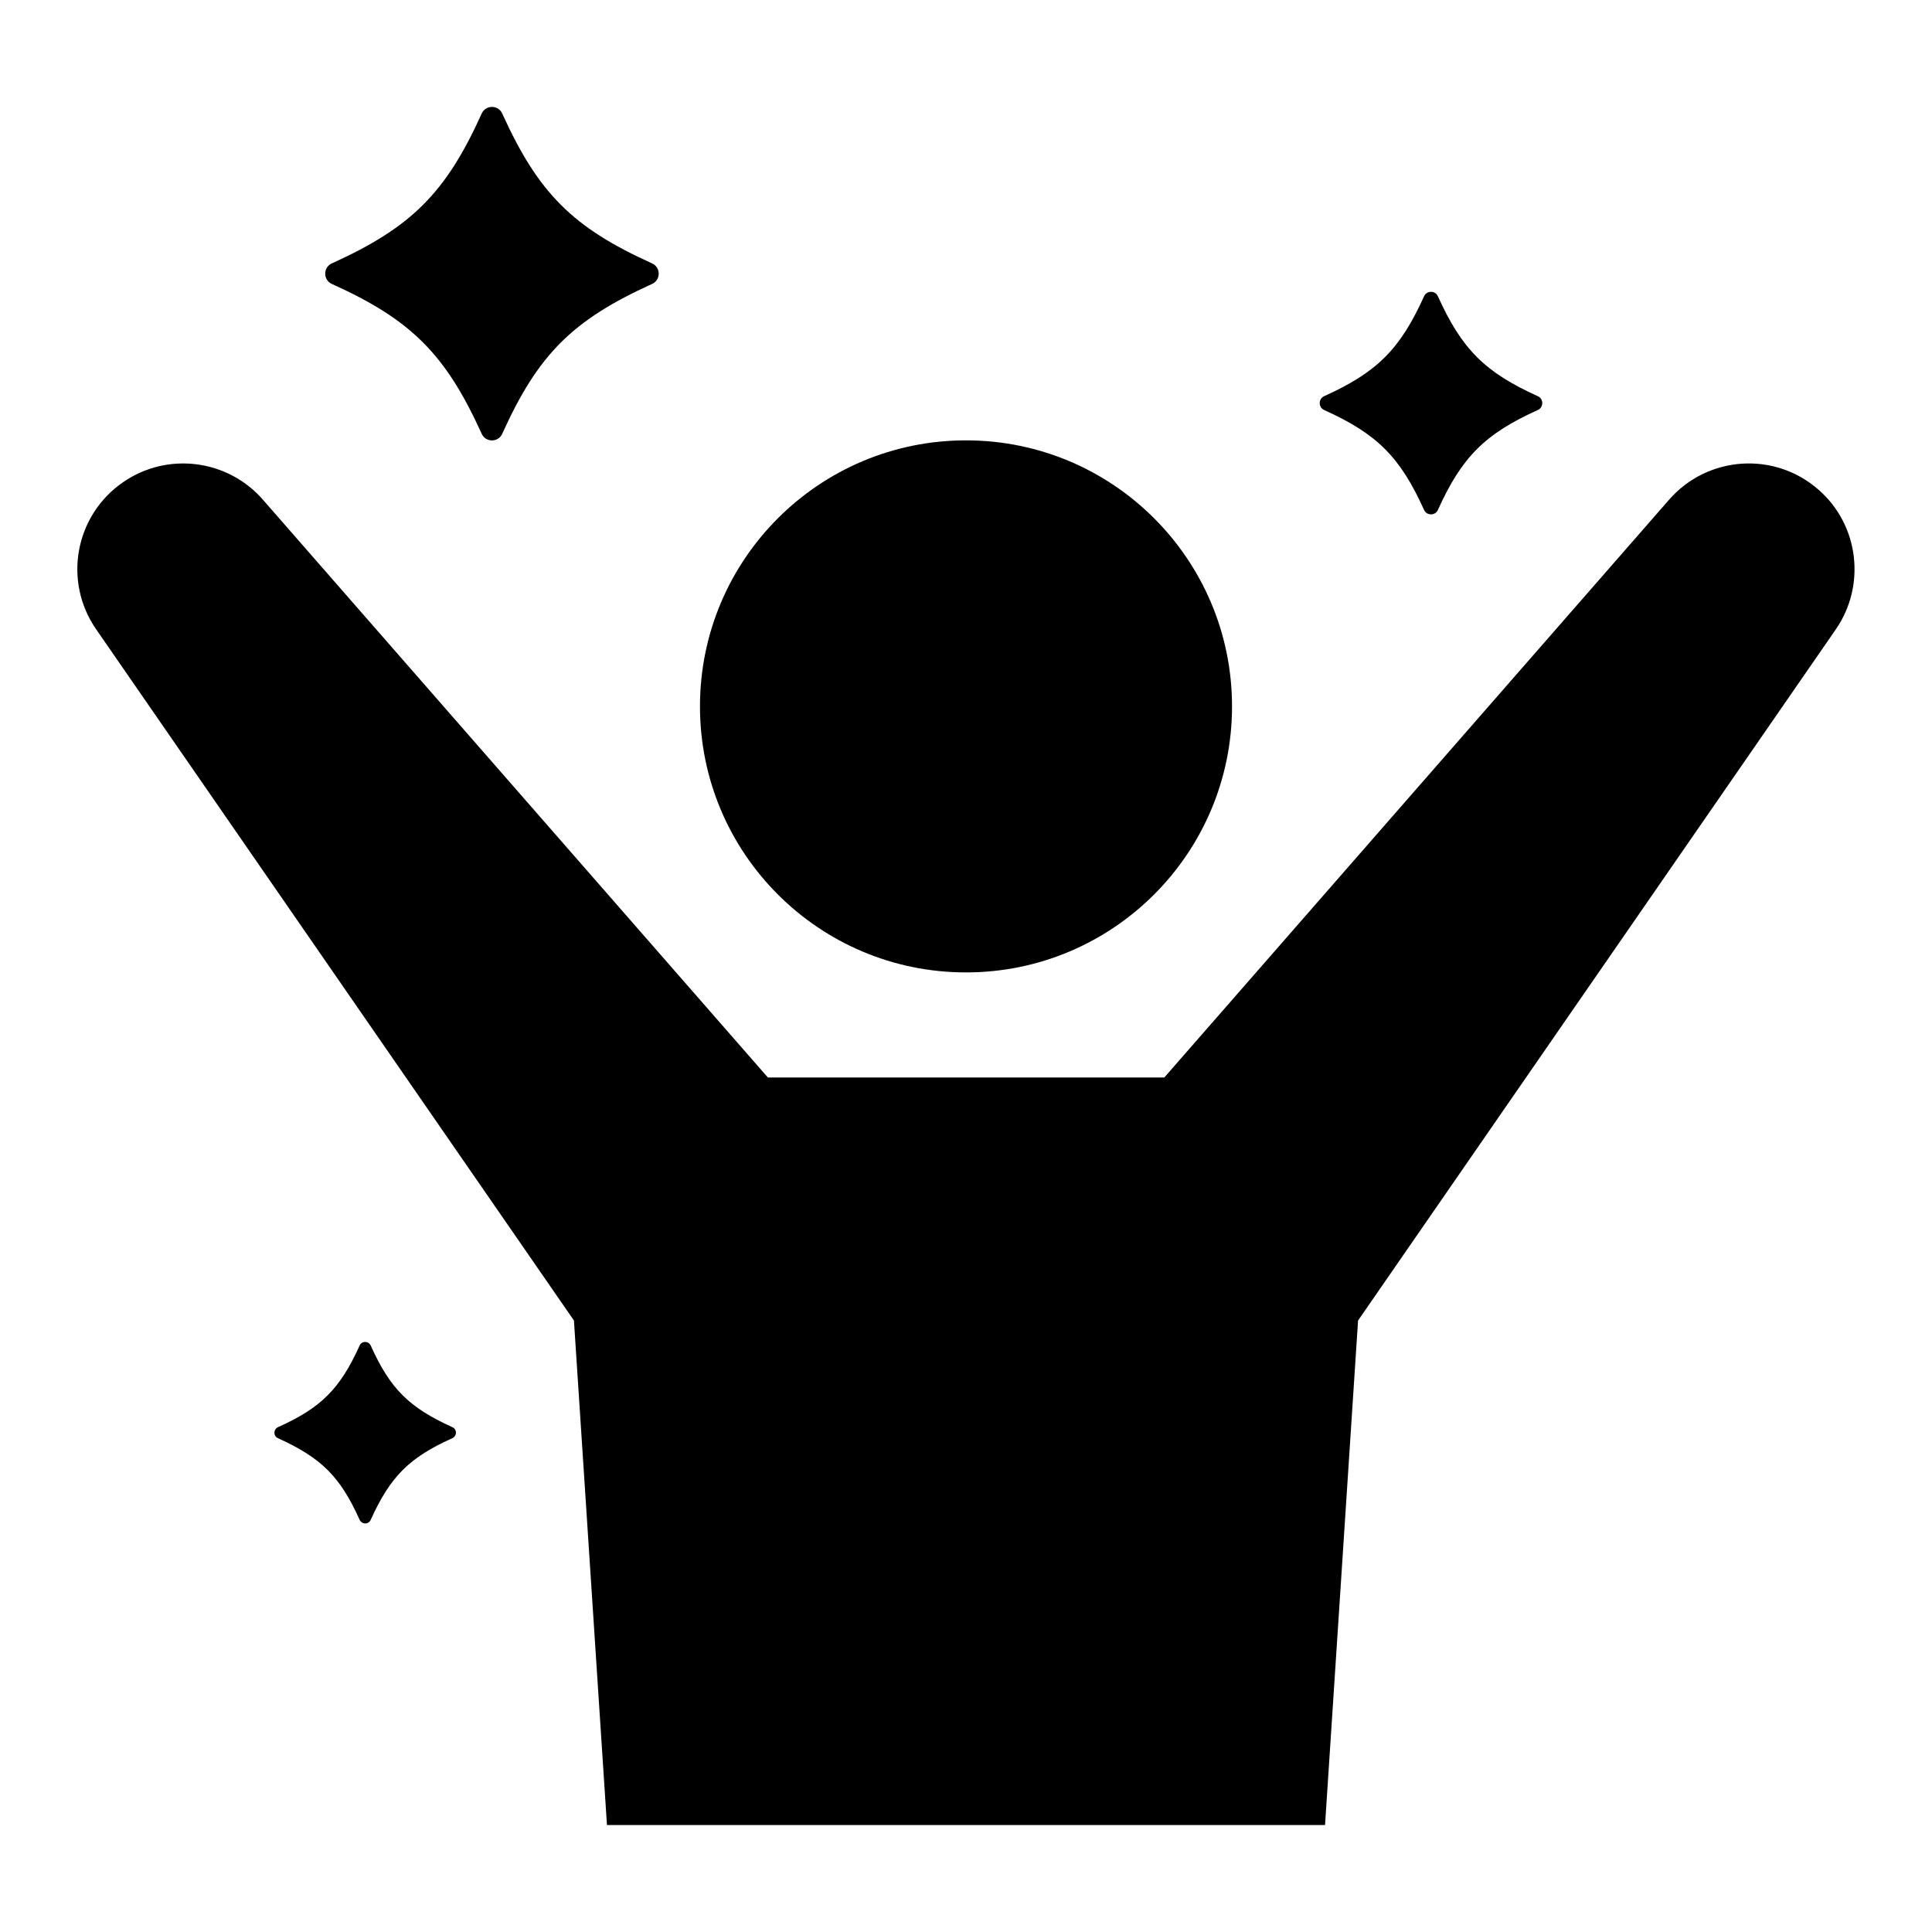 <?xml version="1.0" encoding="UTF-8"?> <svg xmlns="http://www.w3.org/2000/svg" id="_レイヤー_1" data-name="レイヤー_1" version="1.1" viewBox="0 0 1024 1024"><circle cx="512" cy="374.4" r="141"></circle><path d="M963.8,259.5c-23.3-20.4-58.7-18-79.1,5.3l-267.6,306.3h-210.1L139.3,264.8c-18.5-21.2-50.4-25.6-74.1-9.2-25.5,17.6-31.9,52.5-14.2,78l253.2,366.3,17.5,267.4h380.6l17.5-267.4,253.2-366.3c16-23.1,12.5-55.2-9.2-74.1Z"></path><path d="M175.9,150.5c42.1,19,60.3,37.3,79.4,79.4,2.1,4.7,8.8,4.7,10.9,0,19-42.1,37.3-60.3,79.4-79.4,4.7-2.1,4.7-8.8,0-10.9-42.1-19-60.3-37.3-79.4-79.4-2.1-4.7-8.8-4.7-10.9,0-19,42.1-37.3,60.3-79.4,79.4-4.7,2.1-4.7,8.8,0,10.9Z"></path><path d="M701.8,217.3c28.1,12.7,40.3,24.9,53,53,1.4,3.1,5.9,3.1,7.3,0,12.7-28.1,24.9-40.3,53-53,3.1-1.4,3.1-5.9,0-7.3-28.1-12.7-40.3-24.9-53-53-1.4-3.1-5.9-3.1-7.3,0-12.7,28.1-24.9,40.3-53,53-3.1,1.4-3.1,5.9,0,7.3Z"></path><path d="M239.7,756.4c-22.9-10.4-32.9-20.3-43.2-43.2-1.2-2.6-4.8-2.6-5.9,0-10.4,22.9-20.3,32.9-43.2,43.2-2.6,1.2-2.6,4.8,0,5.9,22.9,10.4,32.9,20.3,43.2,43.2,1.2,2.6,4.8,2.6,5.9,0,10.4-22.9,20.3-32.9,43.2-43.2,2.6-1.2,2.6-4.8,0-5.9Z"></path></svg> 